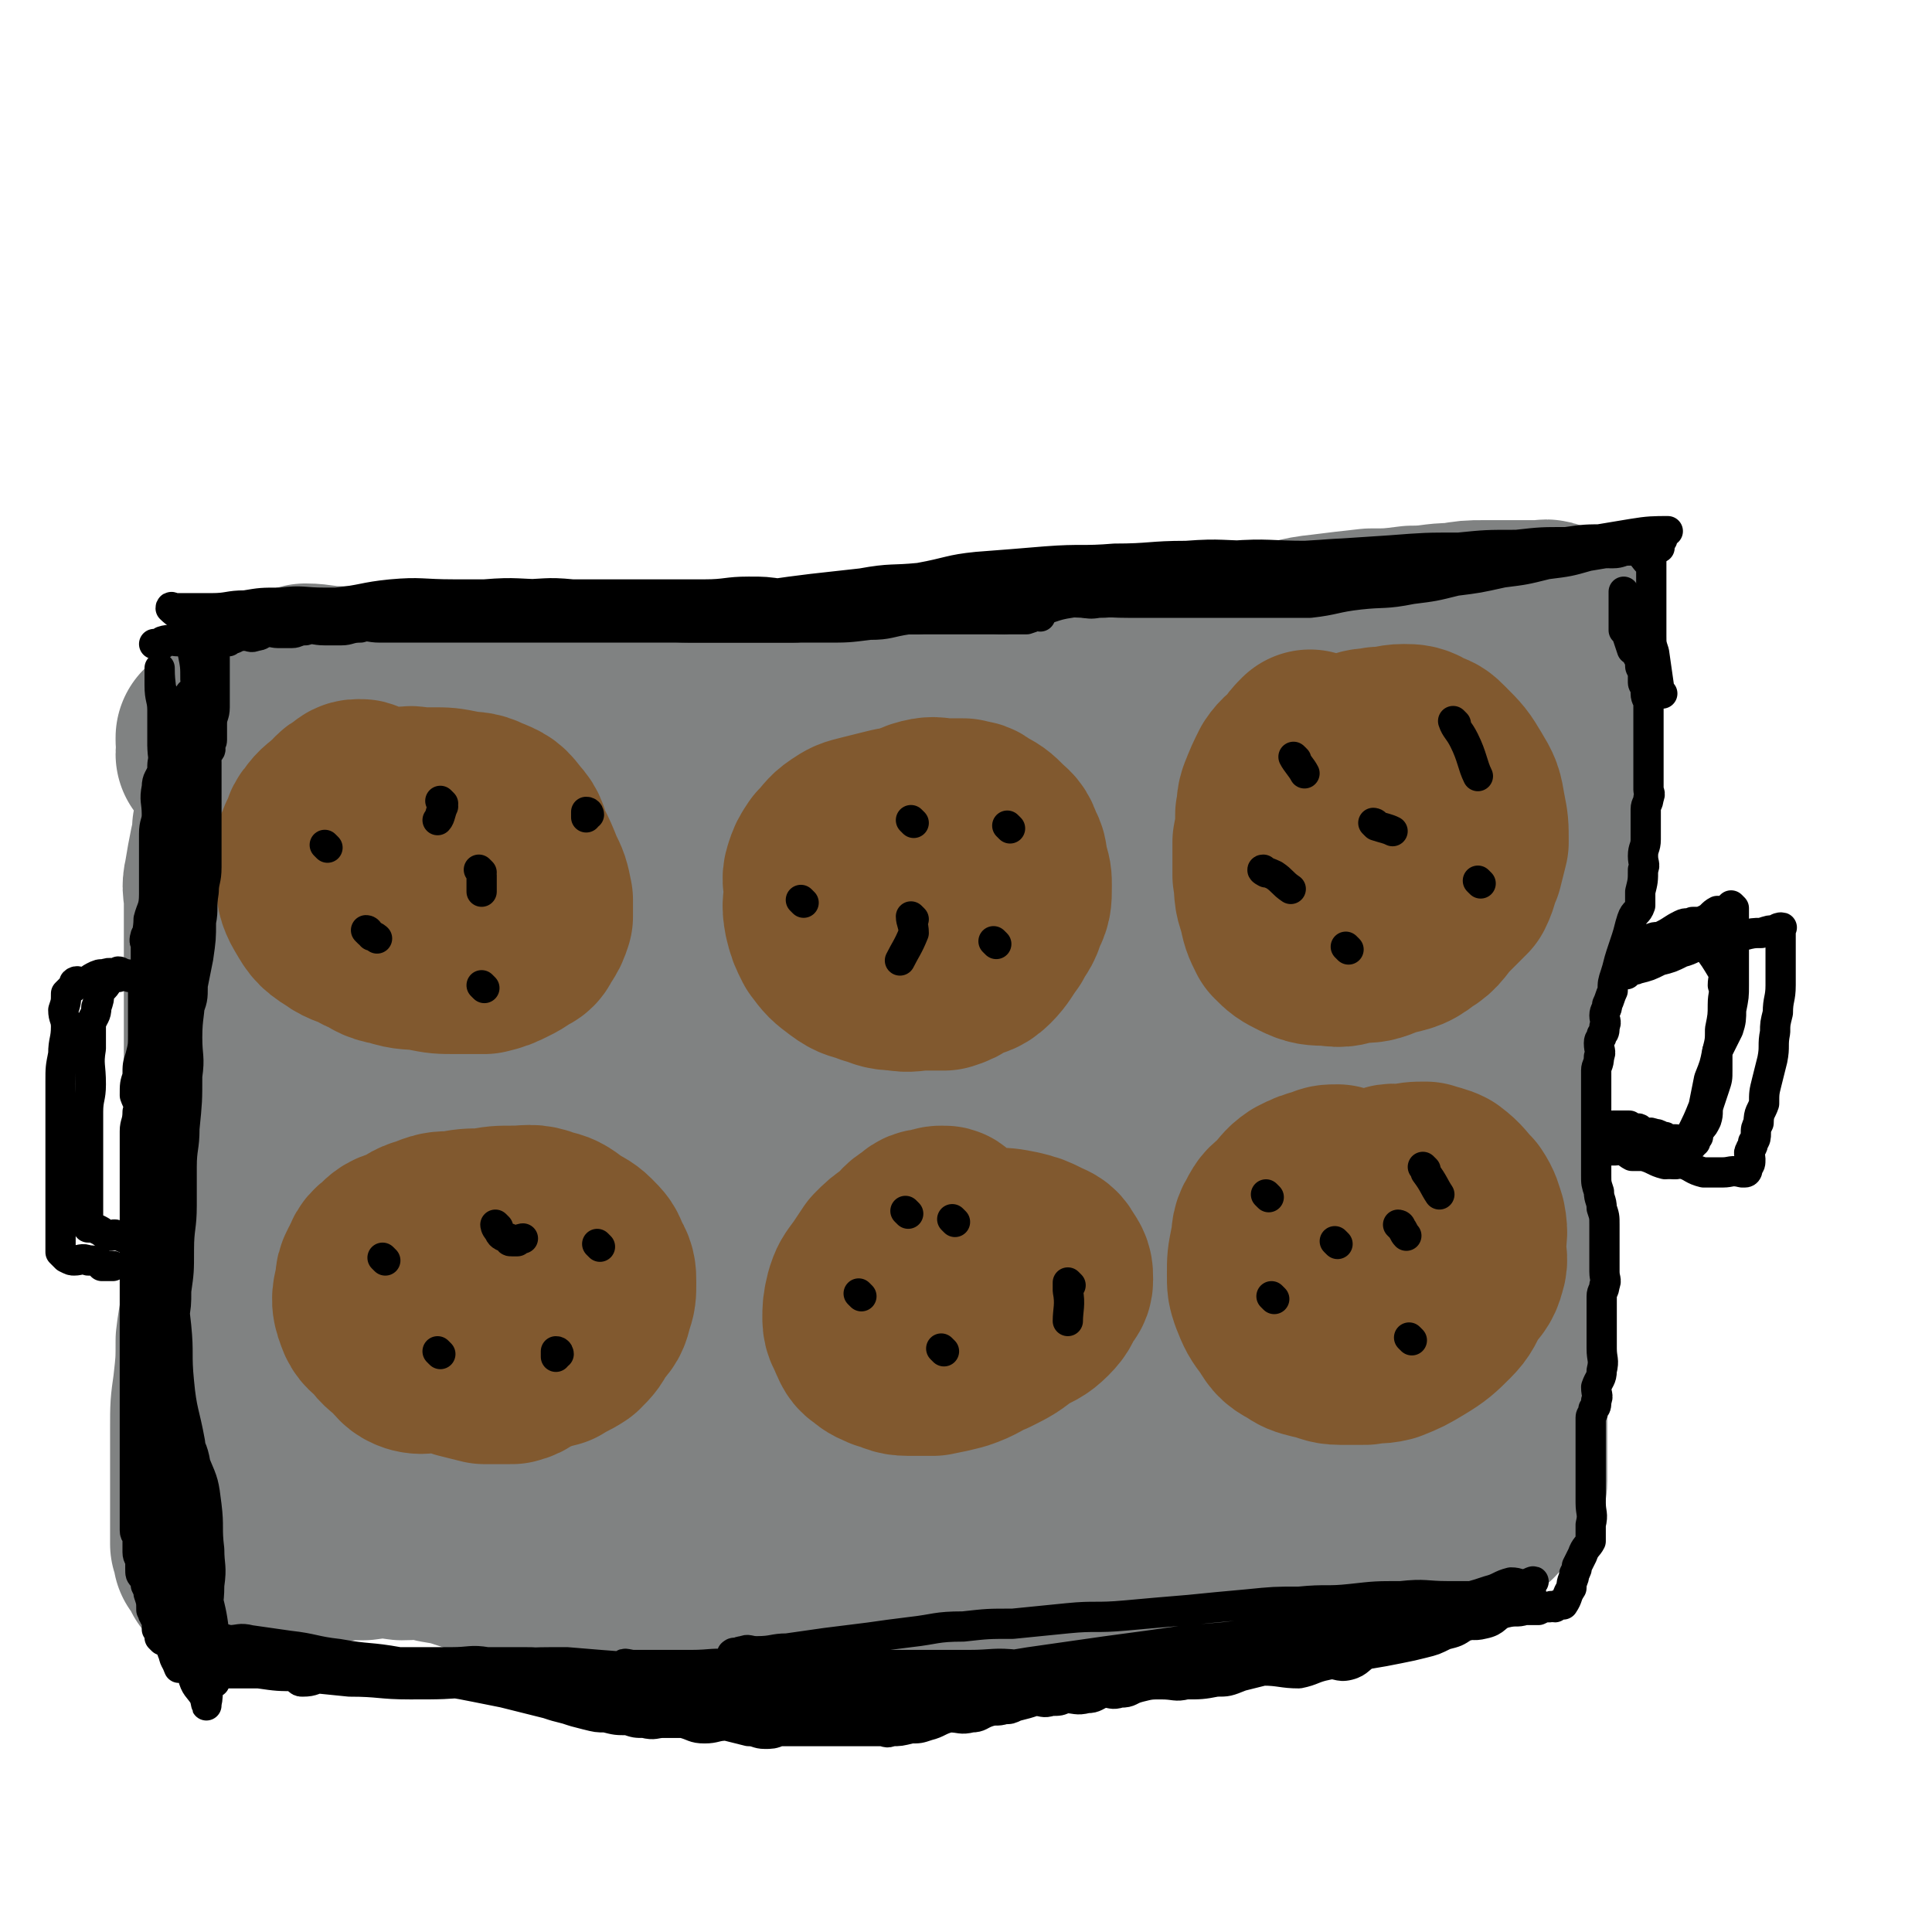 <svg viewBox='0 0 702 702' version='1.1' xmlns='http://www.w3.org/2000/svg' xmlns:xlink='http://www.w3.org/1999/xlink'><g fill='none' stroke='#808282' stroke-width='70' stroke-linecap='round' stroke-linejoin='round'><path d='M111,276c0,0 -1,-1 -1,-1 3,0 4,1 7,1 5,0 5,0 9,0 6,0 6,-1 12,0 7,0 7,1 14,2 9,1 9,1 18,1 9,0 9,0 19,0 12,-1 12,0 23,-1 11,-1 11,-1 22,-3 12,-2 12,-2 24,-4 12,-2 12,-2 24,-4 13,-2 13,-2 25,-4 13,-2 13,-2 25,-4 12,-2 12,-2 25,-4 11,-2 11,-2 23,-4 11,-2 11,-3 23,-5 10,-1 10,-1 20,-2 10,-1 10,-1 20,-2 8,-1 8,-1 15,-2 8,-1 8,-1 16,-2 7,0 8,1 15,1 5,0 5,-1 10,-1 5,-1 5,0 10,0 5,0 5,0 9,0 5,0 5,0 10,1 2,0 2,1 4,3 3,1 3,0 5,1 2,2 2,2 3,5 1,2 0,2 1,4 0,3 0,3 0,5 0,4 0,4 0,8 0,4 1,4 0,9 -1,6 -1,6 -2,13 -1,7 -1,7 -1,14 0,9 0,9 -1,18 0,9 -1,9 -1,18 0,11 0,11 0,21 0,12 0,12 0,24 0,11 0,11 0,23 0,11 1,11 1,22 1,11 1,11 2,22 0,12 0,12 0,24 1,11 1,11 2,21 0,11 -1,11 -1,22 0,7 0,7 0,14 0,5 0,5 0,9 0,3 0,3 0,5 0,2 1,3 0,4 0,1 -1,1 -2,1 -3,0 -4,0 -7,0 -6,-1 -6,0 -11,0 -5,0 -5,0 -10,0 -7,0 -7,0 -13,0 -8,0 -8,0 -15,0 -9,0 -9,0 -18,0 -9,0 -9,0 -19,0 -12,0 -12,0 -24,0 -12,0 -12,0 -24,0 -14,-1 -13,-2 -27,-2 -14,0 -14,0 -28,1 -13,0 -13,-1 -26,0 -13,0 -13,0 -26,1 -14,1 -14,1 -28,2 -10,1 -10,1 -21,2 -11,1 -11,0 -21,1 -10,1 -10,1 -20,2 -8,1 -8,0 -16,1 -7,1 -7,1 -13,2 -5,0 -5,1 -11,1 -3,0 -3,0 -6,0 -4,-1 -4,0 -8,0 -3,0 -3,0 -6,0 -2,-1 -2,0 -4,-1 -2,-2 -1,-2 -3,-4 -1,-2 -1,-2 -3,-3 -1,-2 -1,-3 -2,-5 -2,-3 -1,-3 -3,-7 -1,-6 -2,-5 -3,-11 -1,-6 -1,-7 -2,-13 -1,-8 -1,-8 -2,-15 -1,-8 -1,-8 -2,-16 -1,-10 -1,-10 -2,-19 0,-9 0,-9 0,-19 0,-10 0,-10 0,-21 0,-9 0,-9 0,-19 0,-12 -1,-12 0,-23 0,-12 0,-12 1,-23 1,-11 1,-12 3,-23 1,-10 1,-10 3,-19 2,-8 2,-8 4,-15 1,-5 1,-5 2,-9 1,-3 1,-3 1,-5 0,0 0,-1 0,-1 '/><path d='M131,316c0,0 -1,-1 -1,-1 5,0 7,1 13,1 6,0 6,1 12,0 10,-2 10,-3 20,-5 12,-3 12,-3 24,-6 14,-2 14,-2 28,-4 16,-3 16,-4 31,-6 17,-2 17,-1 34,-3 17,-1 17,-1 33,-3 19,-2 19,-2 38,-4 18,-2 18,-2 37,-5 16,-1 16,-1 33,-3 15,-2 15,-3 29,-4 13,-1 13,0 27,0 9,0 9,0 18,0 5,0 5,0 11,1 2,1 3,1 4,2 1,1 1,2 -1,3 -4,2 -5,2 -10,3 -9,2 -9,2 -18,4 -12,1 -12,1 -25,2 -16,1 -16,0 -33,1 -21,2 -21,2 -42,5 -23,2 -23,3 -47,6 -25,3 -25,2 -50,6 -23,4 -22,5 -45,9 -20,3 -20,4 -39,7 -18,2 -18,1 -36,4 -12,2 -12,3 -24,6 -7,2 -8,2 -15,3 -1,0 -3,-1 -2,-1 1,-1 2,0 5,0 9,0 9,0 18,0 11,0 11,0 22,0 14,0 14,0 27,0 19,0 19,-1 37,0 22,0 22,1 44,1 21,1 21,1 42,1 25,0 25,0 51,1 23,0 23,0 46,0 19,0 19,1 37,0 14,-1 14,-3 27,-4 5,-1 5,0 10,0 1,0 3,0 3,0 -1,0 -2,0 -5,0 -9,0 -9,1 -19,1 -15,0 -15,-1 -30,0 -18,1 -18,2 -36,3 -21,2 -21,2 -43,4 -25,1 -25,0 -50,2 -27,1 -27,3 -53,4 -26,2 -26,0 -51,1 -21,1 -21,1 -42,3 -15,1 -15,2 -30,3 -8,1 -11,0 -16,1 -1,0 2,0 4,0 5,-1 5,-1 11,-2 14,-1 14,-1 28,-2 15,-1 15,0 31,0 16,-1 16,-2 32,-2 20,-1 20,-1 39,-1 26,-1 26,-1 52,-1 28,-1 28,-1 56,-2 29,0 29,0 57,0 24,0 24,0 47,0 17,0 17,0 34,0 8,0 8,-1 16,0 3,0 6,1 5,1 -1,1 -4,1 -8,1 -16,2 -16,1 -32,2 -22,2 -22,2 -44,3 -28,2 -28,2 -57,5 -28,2 -28,3 -57,6 -29,4 -29,4 -58,8 -28,4 -28,3 -56,8 -23,4 -23,5 -45,9 -15,3 -16,3 -31,6 -9,3 -9,3 -19,6 -2,1 -4,2 -4,3 -1,0 1,0 3,0 10,0 10,0 21,0 15,-1 15,-1 31,-2 23,-1 23,-1 47,-3 28,-2 28,-4 56,-6 33,-2 33,0 65,-1 31,-1 31,-1 62,-2 26,-1 26,-1 51,-1 18,0 18,-1 35,1 8,0 9,0 16,3 2,1 3,2 2,3 -4,3 -6,5 -12,6 -18,3 -19,1 -37,2 -25,2 -25,2 -50,3 -31,2 -31,2 -62,3 -28,1 -28,0 -57,1 -29,1 -29,0 -57,2 -22,1 -22,1 -45,3 -15,1 -15,2 -31,3 -9,2 -9,1 -18,3 -3,1 -5,1 -6,2 -1,1 1,1 3,1 12,1 12,2 25,2 20,1 20,0 39,0 28,-1 28,0 55,0 28,0 28,0 57,0 32,-1 32,-2 65,-4 27,-1 27,-1 54,-2 20,-1 20,-2 41,-3 12,-1 12,0 24,-1 4,0 6,0 7,0 1,0 -1,0 -2,0 -12,1 -12,1 -24,2 -20,1 -20,0 -40,2 -22,2 -22,4 -45,7 -25,3 -25,3 -51,6 -25,4 -25,4 -50,8 -23,3 -23,3 -45,7 -21,3 -21,3 -41,7 -14,2 -14,2 -28,6 -7,2 -7,1 -13,4 -1,1 -2,3 -1,3 2,2 4,1 8,1 14,0 14,0 29,0 19,0 19,0 39,0 25,-2 25,-3 50,-4 27,-2 27,-1 53,-1 26,-1 26,0 52,0 23,0 23,0 46,0 19,0 19,-1 39,0 8,0 8,0 17,1 4,0 6,1 7,2 0,1 -2,2 -5,2 -13,2 -13,2 -26,3 -20,2 -20,1 -41,2 -29,1 -29,0 -58,2 -31,2 -31,2 -61,4 -30,3 -30,3 -59,6 -24,2 -24,2 -47,5 -19,2 -19,1 -39,5 -12,1 -11,3 -23,5 -4,0 -6,0 -7,0 -1,0 1,-1 3,-1 11,0 11,1 22,1 21,0 21,0 42,0 23,-1 23,-2 46,-3 27,-1 27,-1 54,-2 26,-1 26,0 51,0 26,-1 26,0 51,0 17,0 17,0 35,0 15,0 15,-1 29,0 7,0 7,0 13,1 0,0 1,1 0,1 -4,1 -5,1 -11,1 -12,1 -12,1 -25,1 -20,1 -20,1 -39,1 -19,1 -19,0 -37,1 -22,1 -22,1 -44,2 -20,2 -20,2 -41,4 -19,2 -19,3 -38,5 -12,1 -12,-1 -24,1 -6,1 -8,3 -11,4 -1,0 2,-1 4,-1 10,-1 10,0 20,0 17,0 17,0 35,0 22,-1 22,-1 45,-3 21,-1 21,-1 43,-3 24,-1 24,-2 48,-3 18,-1 18,-1 36,-1 15,-1 15,0 29,0 6,0 9,-1 11,0 1,0 -2,1 -3,2 '/><path d='M94,274c0,0 -1,-1 -1,-1 0,0 1,0 2,1 2,1 2,1 5,3 2,2 3,1 5,4 2,4 1,5 1,9 1,4 1,4 1,7 0,8 0,8 0,15 0,10 0,10 0,19 -1,9 -1,9 -2,17 0,9 0,9 1,19 0,10 0,10 0,20 0,6 0,6 0,13 0,6 1,9 1,13 '/><path d='M112,248c0,0 -1,-1 -1,-1 5,0 6,1 13,1 5,0 5,0 10,0 6,0 6,-1 12,0 9,0 9,0 17,1 9,1 9,2 18,3 10,0 10,0 20,0 10,1 10,1 20,1 10,1 10,1 20,1 9,1 9,1 18,1 11,0 11,0 22,0 9,0 9,0 19,0 10,0 10,0 21,0 10,0 10,0 20,0 11,-1 11,-1 22,-3 10,-1 10,-1 20,-3 11,-2 11,-2 21,-4 10,-2 10,-2 20,-4 11,-2 11,-3 22,-5 8,-2 8,-1 16,-3 10,-2 9,-3 19,-4 8,-1 8,-1 17,-2 7,0 7,0 15,-1 8,0 8,-1 15,-1 6,-1 6,-1 11,-1 6,0 6,0 11,0 5,0 5,0 9,0 3,0 3,-1 5,1 3,2 2,3 3,6 1,3 0,3 0,6 0,5 0,5 0,10 0,5 0,5 0,9 -1,6 -1,6 -1,11 -1,7 -1,7 -2,14 -2,8 -2,8 -4,15 -1,7 0,7 -1,14 -2,8 -2,8 -3,17 -2,8 -2,8 -3,17 -2,8 -2,8 -3,16 -1,9 -1,9 -2,18 -1,8 -1,8 -1,17 0,8 0,8 0,16 1,10 1,10 2,20 0,7 0,7 1,15 0,10 -1,10 -1,21 0,9 0,9 0,18 0,6 0,6 0,12 0,6 0,6 0,12 0,6 0,6 0,11 0,5 0,5 0,9 0,2 0,2 0,4 0,2 0,2 0,4 0,1 0,1 0,1 0,1 0,2 -1,2 -2,1 -3,0 -5,1 -3,0 -3,0 -7,1 -6,1 -6,2 -12,2 -7,1 -7,0 -14,1 -9,1 -9,0 -18,2 -11,1 -11,1 -22,3 -11,2 -11,2 -22,5 -12,2 -12,1 -24,4 -10,2 -10,2 -21,4 -14,4 -14,4 -28,7 -13,3 -13,2 -27,4 -11,3 -10,3 -21,5 -14,2 -14,2 -28,3 -11,2 -11,1 -23,2 -10,1 -10,1 -20,1 -10,0 -10,0 -19,0 -8,-1 -8,0 -16,-1 -9,-2 -10,-3 -19,-6 -7,-2 -7,-3 -14,-6 -9,-3 -8,-4 -17,-7 -6,-2 -6,-2 -12,-3 -7,-2 -7,-1 -13,-1 -7,-1 -7,-1 -14,0 -6,0 -6,0 -12,1 -5,1 -5,1 -10,3 -5,2 -5,2 -10,4 -4,1 -4,1 -7,2 -3,1 -3,1 -6,1 -2,0 -2,0 -4,0 -1,-1 -1,-1 -2,-1 -1,-1 -1,-1 -2,-1 -1,-3 -1,-3 -3,-5 0,-2 0,-2 -1,-4 0,-4 0,-4 0,-7 0,-4 0,-4 0,-8 0,-6 0,-6 0,-13 0,-7 0,-7 0,-14 0,-8 0,-8 1,-15 1,-9 1,-9 1,-17 1,-9 2,-9 2,-18 1,-9 1,-9 1,-18 0,-9 0,-9 0,-17 0,-10 0,-10 0,-19 0,-7 0,-7 0,-15 0,-8 0,-8 0,-16 0,-7 0,-7 0,-13 0,-6 0,-6 0,-12 0,-5 0,-5 0,-10 0,-6 0,-6 0,-11 0,-5 0,-5 0,-10 0,-5 -1,-5 0,-9 1,-6 1,-6 2,-11 1,-3 1,-4 1,-7 1,-3 1,-3 1,-7 0,-2 0,-2 0,-5 0,-3 0,-3 0,-5 0,-2 0,-2 0,-3 -1,-2 -1,-1 -3,-3 -1,-1 0,-1 -2,-3 0,-1 -1,0 -2,-1 0,-2 1,-2 1,-4 0,0 -1,0 -1,-1 0,0 0,-1 0,-1 0,0 0,1 0,1 '/></g>
<g fill='none' stroke='#81592F' stroke-width='70' stroke-linecap='round' stroke-linejoin='round'><path d='M132,290c0,0 0,-1 -1,-1 -2,0 -2,0 -4,2 -3,1 -2,2 -5,4 -2,2 -3,2 -5,5 -2,2 -1,3 -3,6 -1,3 -1,2 -2,5 0,4 0,4 1,8 1,4 0,4 2,8 3,5 3,6 8,9 4,3 5,2 10,5 5,2 4,3 10,4 6,2 6,1 12,2 5,1 5,1 11,1 5,0 5,0 10,0 4,-1 4,-1 8,-3 2,-1 2,-1 5,-3 2,-1 2,-1 3,-3 2,-3 2,-3 3,-6 0,-3 0,-3 0,-6 -1,-5 -1,-5 -3,-9 -2,-5 -2,-5 -4,-9 -2,-4 -1,-5 -4,-8 -3,-4 -3,-4 -8,-6 -4,-2 -4,-1 -9,-2 -5,-1 -5,-1 -10,-1 -2,0 -2,0 -4,0 -3,0 -3,-1 -6,0 -3,0 -3,1 -5,2 -2,1 -1,1 -3,2 -2,2 -3,2 -4,5 -1,2 -1,2 -1,5 0,2 0,2 0,4 0,1 -1,2 0,2 1,0 2,0 3,-1 3,0 4,1 6,-1 5,-4 6,-7 9,-10 '/><path d='M167,459c0,0 0,-1 -1,-1 -2,0 -2,0 -5,0 -2,-1 -1,-1 -3,-2 -3,0 -3,0 -5,0 -2,-1 -2,-1 -4,0 -2,0 -1,1 -3,2 -1,2 -2,1 -3,3 -1,3 0,3 0,6 0,5 -1,5 0,10 1,3 2,2 4,5 2,3 1,4 4,7 3,2 4,2 7,3 5,2 5,1 10,3 4,1 4,1 8,2 5,0 5,0 10,0 4,-1 3,-2 6,-3 5,-2 5,-2 9,-3 3,-2 4,-2 7,-4 3,-3 3,-3 5,-7 3,-3 3,-3 4,-7 1,-3 1,-3 1,-7 0,-3 0,-4 -2,-7 -1,-3 -1,-3 -4,-6 -2,-2 -3,-2 -6,-4 -4,-3 -4,-3 -8,-4 -5,-2 -6,-1 -11,-1 -6,0 -6,0 -11,1 -6,0 -6,0 -11,1 -5,0 -5,0 -10,2 -4,1 -4,2 -8,4 -4,1 -4,1 -7,4 -3,2 -2,3 -4,6 -1,2 -1,2 -1,4 -1,5 -2,6 0,11 1,3 2,3 5,6 2,3 3,3 6,6 2,2 2,3 5,4 4,1 4,-1 8,-1 5,-1 5,1 9,0 3,-1 3,-2 5,-4 3,-3 2,-3 5,-6 0,-1 1,-1 1,-2 0,-3 -1,-4 -1,-7 '/><path d='M347,299c0,0 0,-1 -1,-1 -1,0 -2,1 -3,1 -3,0 -3,0 -5,0 -4,0 -4,-1 -8,0 -4,0 -4,0 -8,1 -4,1 -4,1 -8,2 -4,1 -4,1 -7,3 -3,2 -3,3 -6,6 -2,3 -2,3 -3,6 -1,3 0,3 0,7 0,4 -1,4 0,9 1,4 1,4 3,8 3,4 3,4 7,7 4,3 4,2 9,4 4,1 4,2 9,2 5,1 5,0 10,0 3,0 4,0 7,0 3,-1 3,-1 6,-3 4,-2 5,-1 8,-4 3,-3 3,-4 6,-8 2,-4 3,-4 4,-8 2,-4 2,-4 2,-9 0,-3 0,-3 -1,-6 -1,-4 0,-4 -2,-7 -1,-4 -2,-4 -4,-6 -3,-3 -3,-3 -7,-5 -2,-2 -2,-1 -5,-2 -3,0 -3,0 -6,0 -4,0 -4,-1 -8,0 -4,1 -4,2 -7,4 -3,1 -3,1 -6,2 -2,3 -3,4 -4,6 '/><path d='M344,445c0,0 0,-1 -1,-1 -2,0 -2,0 -4,1 -3,0 -3,0 -5,2 -4,2 -3,3 -7,6 -3,2 -3,2 -6,5 -2,3 -2,3 -4,6 -3,4 -3,4 -4,7 -1,4 -1,5 -1,8 0,3 1,3 2,6 1,2 1,3 3,4 2,2 3,2 5,3 4,1 4,2 8,2 4,0 4,0 9,0 5,-1 5,-1 9,-2 6,-2 6,-3 11,-5 6,-3 6,-3 11,-7 4,-2 5,-2 8,-5 3,-3 2,-3 4,-6 1,-2 2,-2 2,-4 0,-3 0,-3 -2,-6 -1,-2 -2,-2 -4,-3 -4,-2 -4,-2 -8,-3 -5,-1 -5,-1 -10,-1 -5,-1 -5,-1 -10,0 -5,0 -5,0 -10,2 -5,2 -5,3 -9,5 -3,1 -5,0 -7,2 -1,2 0,3 0,5 -1,2 -1,2 0,3 6,4 9,4 14,6 '/><path d='M477,272c0,0 -1,-1 -1,-1 -2,2 -2,2 -4,5 -2,2 -3,2 -5,5 -2,4 -2,4 -4,9 -1,3 0,3 -1,6 0,5 0,5 -1,10 0,6 0,6 0,12 1,6 0,6 2,11 1,5 1,5 3,9 3,3 3,3 7,5 4,2 5,2 10,2 5,1 5,0 10,-1 5,0 5,0 10,-2 6,-2 7,-1 12,-5 5,-3 4,-4 9,-9 3,-3 3,-3 6,-6 2,-4 1,-4 3,-8 1,-4 1,-4 2,-8 0,-6 0,-6 -1,-11 -1,-6 -1,-6 -4,-11 -3,-5 -3,-5 -8,-10 -2,-2 -2,-2 -5,-3 -3,-2 -4,-2 -7,-2 -4,0 -4,1 -9,1 -3,1 -3,0 -6,1 -4,2 -5,2 -8,5 -4,4 -4,5 -7,10 -1,2 -2,2 -2,5 0,2 1,3 1,4 '/><path d='M490,432c0,0 -1,0 -1,-1 -2,-1 -2,-1 -3,-2 -3,0 -3,0 -5,1 -4,1 -4,1 -8,3 -3,2 -3,3 -6,6 -3,3 -3,2 -5,6 -2,3 -1,4 -2,8 -1,5 -1,5 -1,10 0,4 0,4 1,7 2,5 2,5 5,9 2,3 2,4 6,6 3,2 3,2 7,3 5,1 5,2 9,2 5,0 5,0 9,0 4,-1 4,0 8,-1 5,-2 5,-2 10,-5 5,-3 6,-4 10,-8 3,-3 3,-4 5,-8 3,-4 4,-4 5,-8 1,-3 0,-3 0,-7 0,-4 1,-4 0,-9 -1,-3 -1,-4 -3,-7 -3,-3 -3,-4 -7,-7 -2,-1 -3,-1 -6,-2 -4,0 -4,0 -8,1 -3,0 -4,-1 -7,1 -5,2 -5,3 -9,6 -2,2 -2,2 -4,4 -4,4 -5,6 -7,9 '/></g>
<g fill='none' stroke='#000000' stroke-width='11' stroke-linecap='round' stroke-linejoin='round'><path d='M140,458c0,0 -1,-1 -1,-1 '/><path d='M181,446c0,0 -1,-1 -1,-1 0,0 0,1 1,2 1,2 1,2 4,3 0,1 0,1 1,1 1,0 1,0 2,0 1,-1 2,-1 2,-1 0,0 0,0 0,0 '/><path d='M160,492c0,0 -1,-1 -1,-1 '/><path d='M203,492c0,0 0,-1 -1,-1 0,0 0,1 0,2 '/><path d='M218,453c0,0 -1,-1 -1,-1 '/><path d='M119,308c0,0 -1,-1 -1,-1 '/><path d='M161,292c0,0 -1,-1 -1,-1 0,0 1,1 1,2 -1,2 -1,4 -2,5 '/><path d='M214,296c0,0 0,-1 -1,-1 0,0 0,1 0,2 '/><path d='M134,339c0,0 -1,-1 -1,-1 1,0 1,1 2,2 1,0 2,1 2,1 '/><path d='M175,317c0,0 -1,-1 -1,-1 0,0 1,1 1,2 0,3 0,4 0,6 '/><path d='M176,359c0,0 -1,-1 -1,-1 '/><path d='M292,328c0,0 -1,-1 -1,-1 '/><path d='M332,299c0,0 -1,-1 -1,-1 '/><path d='M332,334c0,0 -1,-1 -1,-1 0,2 1,3 1,6 -2,5 -3,6 -5,10 '/><path d='M367,301c0,0 -1,-1 -1,-1 '/><path d='M362,343c0,0 -1,-1 -1,-1 '/><path d='M313,471c0,0 -1,-1 -1,-1 '/><path d='M330,441c0,0 -1,-1 -1,-1 '/><path d='M347,444c0,0 -1,-1 -1,-1 '/><path d='M343,491c0,0 -1,-1 -1,-1 '/><path d='M389,467c0,0 -1,-1 -1,-1 0,1 0,1 0,3 1,5 0,7 0,11 '/><path d='M461,435c0,0 -1,-1 -1,-1 '/><path d='M518,425c0,0 -1,-1 -1,-1 0,0 1,1 1,2 3,4 3,5 5,8 '/><path d='M463,472c0,0 -1,-1 -1,-1 '/><path d='M509,446c0,0 -1,-1 -1,-1 0,0 1,0 1,1 1,1 1,2 2,3 '/><path d='M513,487c0,0 -1,-1 -1,-1 '/><path d='M486,452c0,0 -1,-1 -1,-1 '/><path d='M460,317c0,0 -2,-1 -1,-1 1,1 2,1 4,2 3,2 3,3 6,5 '/><path d='M471,276c0,0 -1,-1 -1,-1 1,2 3,4 4,6 '/><path d='M529,263c0,0 -1,-1 -1,-1 1,3 2,3 4,7 3,6 3,9 5,13 '/><path d='M500,300c0,0 -1,-1 -1,-1 0,0 1,0 1,1 3,1 4,1 6,2 '/><path d='M538,321c0,0 -1,-1 -1,-1 '/><path d='M490,345c0,0 -1,-1 -1,-1 '/><path d='M594,346c-1,0 -2,0 -1,-1 2,-2 3,-3 7,-4 2,-1 2,0 4,-1 4,-2 3,-2 7,-4 2,-1 2,0 4,-1 3,0 3,0 5,-1 2,-1 2,-2 4,-3 1,0 2,0 3,0 1,-1 1,-1 2,-2 0,0 0,0 1,1 0,3 0,3 0,7 1,3 0,3 0,6 0,2 0,2 0,4 0,2 0,2 0,5 0,3 0,3 0,6 0,4 0,4 -1,9 0,3 0,4 -1,7 -2,4 -2,4 -4,8 0,3 0,3 0,7 0,3 0,3 -1,6 -1,3 -1,3 -2,6 -1,3 0,3 -1,6 -1,2 -1,2 -2,3 -1,2 -1,2 -1,3 -1,1 -1,1 -1,2 -1,0 -1,0 -1,1 -1,0 -1,-1 -1,-1 -3,0 -3,0 -5,-1 -1,0 -1,0 -3,0 -1,-1 -1,-1 -2,-1 -2,-1 -2,-1 -3,-1 -2,-1 -2,0 -3,0 -2,-1 -2,-2 -3,-2 -1,0 -1,1 -2,1 -1,-1 -1,-1 -1,-2 -1,0 -1,0 -2,0 -1,0 -1,0 -2,0 -1,0 -2,0 -2,0 '/><path d='M61,254c0,0 -1,-1 -1,-1 0,1 1,2 1,3 0,4 0,4 0,7 0,2 0,2 0,4 0,2 0,2 0,3 0,2 -1,2 -1,4 -1,3 -1,3 -1,6 -1,3 -2,3 -2,6 -1,5 0,5 0,10 0,3 -1,3 -1,7 0,5 0,5 0,11 0,5 0,5 0,11 0,5 -1,5 -2,9 0,4 -1,6 -1,8 -1,1 0,-3 0,-2 0,1 0,3 0,5 0,3 0,3 0,6 0,4 -1,4 -1,7 0,5 0,5 0,10 0,4 0,4 0,8 0,4 0,4 -1,8 -1,3 -1,3 -1,7 -1,3 -1,3 -1,7 1,3 2,3 1,6 0,4 -1,4 -1,7 0,4 0,4 0,7 0,3 0,3 0,5 0,5 0,5 0,9 0,3 0,3 0,7 0,4 0,4 0,8 0,3 0,3 0,7 0,4 0,4 0,7 0,3 0,3 0,6 0,3 0,3 0,6 0,2 0,2 0,4 0,3 0,3 0,6 0,3 0,3 0,5 0,2 0,2 0,4 0,2 0,2 0,4 0,2 0,2 0,5 0,2 0,2 0,4 0,2 0,2 0,3 0,3 0,3 0,6 0,2 0,2 0,4 0,4 0,4 0,7 0,1 0,1 0,3 0,1 0,1 0,2 0,2 0,2 0,4 0,1 0,1 0,3 0,2 0,2 0,4 0,2 0,2 0,4 0,3 0,3 0,6 0,1 0,1 0,3 0,1 0,1 0,2 0,2 1,1 1,3 0,1 0,1 0,2 0,2 0,2 0,3 0,2 1,2 1,3 0,2 0,2 0,3 0,2 0,2 1,3 1,2 1,2 1,3 1,2 1,2 1,3 1,3 1,3 1,6 1,1 0,1 1,2 0,1 1,1 1,2 0,0 0,0 0,1 0,0 0,0 0,1 0,0 0,0 0,1 '/><path d='M59,596c0,0 -1,-1 -1,-1 3,0 4,0 8,1 1,0 1,0 3,0 2,0 2,-1 4,0 2,0 2,1 4,3 2,2 2,2 5,3 3,2 3,2 6,3 3,1 4,0 8,1 4,0 4,0 8,1 3,0 3,-1 5,0 5,0 5,0 9,1 3,0 3,0 6,0 5,0 5,-1 10,0 4,0 3,1 7,2 4,0 4,-1 7,-1 3,1 3,2 6,2 4,0 4,-1 8,-1 4,1 4,1 8,2 3,1 3,1 6,1 3,0 3,-1 6,-1 3,1 3,1 6,2 2,1 2,1 5,2 2,0 2,-1 5,-1 4,1 4,1 8,2 3,1 2,1 5,2 3,1 3,0 7,0 2,1 2,1 5,2 2,0 2,0 5,0 2,1 2,2 5,2 2,1 2,1 5,1 4,1 4,0 8,0 3,0 3,0 6,0 4,0 4,0 9,0 2,0 2,0 5,0 2,0 2,0 4,0 3,0 3,0 5,0 4,0 4,0 7,0 3,0 3,1 7,0 3,0 3,0 6,-1 3,0 3,-1 6,-1 2,0 2,0 5,0 2,1 2,1 5,0 2,0 2,0 4,-1 4,0 4,1 7,0 3,0 3,-1 5,-2 2,0 2,-1 4,-1 2,0 4,1 3,0 -4,0 -6,-1 -12,-2 -5,-1 -5,-1 -10,-2 -6,-1 -6,-2 -12,-2 -8,0 -8,0 -15,0 -7,1 -7,1 -15,0 -8,0 -8,1 -16,0 -7,-1 -7,-1 -14,-2 -6,-1 -6,0 -12,-1 -7,-1 -7,-1 -13,-2 -7,-1 -7,-1 -14,-2 -6,-1 -6,-1 -11,-1 -7,0 -7,0 -13,0 -6,-1 -6,0 -13,0 -6,0 -6,0 -12,0 -7,0 -7,0 -13,0 -6,0 -6,0 -13,0 -5,0 -5,0 -9,0 -5,-1 -5,-1 -9,-1 -4,0 -4,0 -9,-1 -4,0 -4,0 -8,0 -3,-1 -3,0 -7,0 -2,0 -2,0 -4,0 -2,-1 -2,-1 -4,-1 -1,-1 -1,-1 -1,-1 -1,-1 0,0 0,0 5,0 5,0 9,0 4,0 4,-1 8,0 5,0 5,0 9,1 4,0 5,0 9,1 5,0 5,1 11,2 5,1 5,0 11,1 5,0 5,1 10,2 5,2 5,1 10,2 5,1 5,1 10,2 6,1 6,1 11,2 5,1 5,1 10,2 4,1 4,1 8,2 4,1 4,1 8,2 3,1 3,1 7,2 3,1 3,1 7,2 4,1 4,1 7,1 4,1 4,1 8,1 3,1 3,1 6,1 4,1 4,0 7,0 4,0 4,0 7,0 4,1 4,2 8,2 4,0 4,-1 8,-1 4,1 4,1 8,2 3,0 3,1 6,1 2,0 3,0 5,-1 3,0 3,0 6,0 3,0 3,0 6,0 4,0 4,0 7,0 3,0 3,0 7,0 3,0 3,0 6,0 2,0 2,0 5,0 2,0 2,1 4,0 3,0 3,0 7,-1 3,0 3,0 6,-1 4,-1 4,-2 8,-3 4,0 4,1 8,0 3,0 3,-1 6,-2 3,-1 3,0 6,-1 2,0 2,0 4,-1 4,-1 4,-1 7,-2 3,0 3,1 6,0 3,0 3,0 5,-1 4,0 4,1 8,0 3,0 3,-1 6,-2 3,0 3,1 6,0 4,0 3,-1 7,-2 4,-1 4,-1 8,-1 5,0 5,1 9,0 5,0 6,0 11,-1 4,0 4,0 9,-2 4,-1 4,-1 8,-2 6,0 7,1 13,1 5,-1 5,-2 10,-3 4,-1 4,1 8,0 4,-1 4,-3 7,-4 6,-1 6,-1 11,-2 5,-1 5,-1 9,-2 4,-1 4,-1 8,-3 4,-1 4,-1 7,-3 3,-1 3,0 6,-2 2,-1 2,-2 4,-3 2,-1 2,0 5,-1 2,-1 2,-1 4,-2 1,-1 1,-1 2,-2 1,0 2,0 3,-1 0,0 1,-1 0,-1 -7,0 -8,0 -17,1 -6,0 -6,0 -13,0 -8,0 -8,-1 -17,0 -9,0 -9,0 -18,1 -9,1 -9,0 -19,1 -9,0 -9,0 -19,1 -11,1 -11,1 -21,2 -12,1 -12,1 -23,2 -11,1 -11,0 -21,1 -10,1 -10,1 -20,2 -9,0 -9,0 -18,1 -10,0 -10,1 -19,2 -8,1 -8,1 -15,2 -8,1 -8,1 -16,2 -7,1 -7,1 -14,2 -5,0 -5,1 -11,1 -3,0 -3,-1 -5,0 -1,0 -1,0 -3,1 0,0 -1,0 -1,0 0,0 1,-1 1,0 5,1 5,1 10,2 6,0 6,-1 12,0 7,0 7,0 13,1 7,0 7,0 14,1 9,0 9,0 17,0 10,0 10,0 19,0 9,0 9,-1 18,0 9,0 9,0 17,1 9,0 10,0 19,0 10,-1 10,0 21,0 10,-1 10,-1 20,-3 9,-1 9,-1 18,-3 10,-2 9,-3 18,-6 9,-2 9,-2 18,-4 7,-3 7,-3 14,-5 7,-2 7,-2 14,-4 6,-1 6,-1 12,-3 4,-1 4,-2 8,-3 3,0 3,1 5,1 2,-1 4,-2 3,-1 -6,1 -8,3 -16,5 -8,1 -8,1 -16,2 -9,2 -9,1 -19,3 -11,2 -11,2 -22,4 -12,2 -12,3 -24,4 -15,2 -15,2 -29,3 -14,2 -14,2 -29,4 -14,2 -14,2 -28,4 -13,2 -13,3 -26,4 -12,0 -12,0 -24,0 -10,0 -10,0 -20,0 -10,-1 -10,0 -20,-1 -9,-1 -9,-2 -18,-2 -7,-1 -7,0 -15,0 -7,0 -7,0 -15,0 -3,0 -3,0 -6,0 -1,0 -4,-1 -3,0 6,1 8,2 16,2 7,1 7,0 14,0 10,-1 10,-1 19,0 11,0 11,0 22,1 13,0 13,0 26,0 11,0 11,0 23,0 15,-1 15,-1 30,-1 14,-1 14,-1 27,-3 15,-1 15,-2 29,-3 13,-1 13,0 25,-1 12,-1 12,-1 24,-2 7,-1 7,-1 15,-2 7,0 7,1 14,0 6,-1 6,-2 11,-4 3,-1 2,-2 5,-3 1,-1 1,-1 3,-1 0,0 1,0 1,1 -4,0 -5,-1 -10,0 -6,0 -6,0 -11,1 -10,1 -10,1 -20,3 -12,1 -12,1 -23,3 -12,2 -12,1 -23,3 -13,1 -13,1 -25,3 -13,2 -13,2 -26,3 -12,1 -12,2 -25,2 -11,1 -12,0 -23,1 -12,0 -12,0 -24,1 -10,1 -10,1 -20,1 -10,0 -10,-1 -20,-1 -10,1 -10,2 -21,2 -9,0 -9,0 -18,-1 -9,0 -9,0 -17,0 -9,0 -9,1 -19,0 -8,0 -8,0 -15,-1 -9,0 -9,0 -17,0 -8,0 -8,0 -16,0 -8,0 -8,0 -15,0 -7,0 -7,0 -14,0 -6,0 -6,0 -11,0 -4,1 -4,2 -8,2 -1,0 -1,0 -2,-1 0,0 1,1 1,0 7,0 7,0 15,-1 7,0 7,1 14,0 11,0 10,0 21,-1 11,0 11,1 21,0 12,0 12,0 24,0 11,-1 11,0 23,0 12,0 12,0 24,0 12,0 12,0 25,0 10,0 10,0 21,0 11,0 11,0 21,0 10,0 10,0 20,0 10,0 10,0 20,0 6,0 6,-1 13,0 5,0 5,0 10,0 4,1 4,2 7,2 2,0 2,0 3,-1 1,0 1,0 1,0 -4,0 -4,0 -8,0 -7,1 -7,1 -13,2 -9,1 -9,1 -17,2 -11,1 -11,1 -23,2 -11,1 -11,1 -23,2 -13,0 -13,1 -26,0 -13,0 -13,0 -26,0 -13,-1 -13,0 -27,-2 -12,-1 -12,-1 -24,-3 -11,-1 -11,-2 -22,-3 -11,-1 -11,-1 -21,-1 -12,0 -12,0 -23,0 -10,1 -10,0 -21,0 -7,0 -7,0 -13,0 -6,0 -6,0 -12,0 -3,0 -3,0 -6,0 -2,0 -4,0 -4,0 3,0 6,0 11,0 7,1 7,1 14,1 9,1 9,1 19,2 11,0 11,1 22,1 12,0 12,0 25,-1 13,0 13,0 26,0 14,1 14,1 29,1 12,1 12,1 24,2 12,0 12,0 24,1 13,0 13,0 27,0 9,1 9,0 19,0 9,0 9,0 19,0 7,0 7,0 15,0 4,0 4,0 7,0 2,0 3,1 4,0 1,0 1,0 1,-1 0,0 0,0 -1,-1 -8,-1 -8,-1 -17,-2 -10,-1 -10,0 -21,-1 -10,0 -10,0 -21,-1 -13,0 -13,0 -27,0 -14,0 -14,0 -27,0 -14,0 -14,0 -27,0 -15,0 -15,1 -29,0 -15,0 -15,0 -29,-2 -12,-1 -12,-1 -25,-3 -11,-2 -11,-1 -22,-3 -9,-1 -9,-2 -18,-3 -7,-1 -7,-1 -14,-2 -4,-1 -4,0 -8,0 -2,-1 -2,0 -4,0 0,0 -1,0 -1,0 0,0 1,-1 1,0 3,0 3,0 6,1 5,1 5,1 11,2 7,1 7,1 14,2 9,1 9,0 18,1 10,1 10,2 20,3 10,1 10,0 20,1 12,1 12,1 24,2 12,0 12,-1 23,0 10,0 10,0 19,0 8,1 8,1 15,1 5,1 5,0 10,0 2,0 2,0 5,0 0,0 0,0 0,0 -1,0 -1,1 -3,0 -6,0 -6,0 -12,-1 -9,0 -9,-1 -18,-2 -13,-1 -13,-1 -25,-2 -12,0 -12,0 -24,1 -12,0 -12,-1 -24,0 -11,0 -11,1 -22,2 -8,1 -8,1 -16,1 -7,0 -7,0 -14,0 -1,-1 -1,0 -3,0 0,0 -1,0 -1,0 7,0 7,0 14,0 8,0 8,0 15,0 10,0 10,0 19,0 10,0 10,0 20,0 10,0 10,-1 20,0 10,0 10,0 19,1 10,0 10,-1 20,0 9,1 9,2 18,4 9,1 9,2 18,3 8,1 8,1 17,2 9,1 9,1 17,2 8,0 8,1 15,1 7,0 7,0 15,-1 8,0 8,1 16,0 7,0 7,0 15,-2 7,-1 6,-1 14,-2 6,-1 6,0 13,-1 6,0 6,0 12,-1 6,-1 6,-1 11,-2 6,-1 6,-1 12,-2 6,0 6,0 12,-1 5,0 5,-1 11,-2 5,-1 5,-1 9,-2 5,0 5,0 9,0 6,-1 6,-2 11,-3 7,-1 7,-1 14,-2 5,0 5,0 9,-1 6,-2 6,-2 11,-4 6,-1 6,-1 13,-3 4,-1 4,-1 9,-2 5,0 5,1 9,0 5,-1 4,-3 8,-4 4,-1 4,0 7,-1 2,0 2,0 5,0 2,-1 2,-1 4,-1 1,-1 1,0 2,0 1,-1 1,-1 2,-1 1,-1 1,0 1,0 2,-3 1,-3 3,-6 0,-3 1,-3 1,-5 1,-2 1,-2 1,-3 1,-2 1,-2 2,-4 1,-3 2,-3 3,-5 0,-3 0,-3 0,-6 1,-4 0,-4 0,-8 0,-4 0,-4 0,-7 0,-4 0,-4 0,-7 0,-2 0,-2 0,-5 0,-2 0,-2 0,-4 0,-1 0,-1 0,-3 0,-1 0,-1 0,-2 0,-1 0,-1 0,-3 0,-1 1,-1 1,-3 1,-1 1,-1 1,-3 1,-2 0,-2 0,-5 1,-3 2,-3 2,-6 1,-4 0,-4 0,-8 0,-4 0,-4 0,-8 0,-3 0,-3 0,-5 0,-3 0,-3 0,-6 0,-2 1,-2 1,-4 1,-2 0,-2 0,-5 0,-2 0,-2 0,-5 0,-3 0,-3 0,-6 0,-3 0,-3 0,-6 0,-3 0,-3 -1,-6 0,-3 -1,-3 -1,-6 -1,-3 -1,-3 -1,-6 0,-2 0,-2 0,-4 0,-2 0,-2 0,-4 0,-2 0,-2 0,-5 0,-2 0,-2 0,-4 0,-2 0,-2 0,-5 0,-3 0,-3 0,-6 0,-3 0,-3 0,-5 0,-3 0,-3 0,-5 0,-2 1,-2 1,-5 1,-2 0,-2 0,-5 0,-2 1,-1 1,-3 1,-1 1,-1 1,-3 1,-2 0,-2 0,-4 0,-2 1,-2 1,-4 1,-2 1,-3 2,-5 0,-3 0,-3 1,-6 1,-3 1,-4 2,-7 1,-3 1,-3 2,-6 1,-3 1,-4 2,-7 1,-3 2,-2 3,-5 0,-2 0,-2 0,-5 1,-4 1,-4 1,-8 1,-2 0,-2 0,-5 0,-3 1,-3 1,-6 0,-3 0,-3 0,-6 0,-2 0,-2 0,-5 0,-2 1,-2 1,-4 1,-2 0,-2 0,-3 0,-2 0,-2 0,-4 0,-1 0,-1 0,-2 0,-2 0,-2 0,-4 0,-1 0,-1 0,-3 0,-2 0,-2 0,-4 0,-1 0,-1 0,-3 0,-1 0,-1 0,-2 0,-2 0,-2 0,-4 0,-3 0,-3 0,-5 0,-2 -1,-2 -1,-4 0,-1 0,-1 0,-2 0,-1 -1,-1 -1,-2 0,-2 0,-2 0,-3 0,-2 -1,-2 -1,-3 0,-1 0,-2 0,-2 0,-1 -1,-1 -1,-2 -1,-1 -1,-1 -1,-2 0,0 -1,0 -1,0 -1,-3 -1,-3 -2,-6 0,-1 -1,-1 -1,-1 0,-1 0,-2 0,-2 0,0 0,1 0,1 0,-3 0,-4 0,-7 0,-1 0,-1 0,-3 0,-1 0,-1 0,-2 0,0 0,0 0,-1 '/><path d='M604,252c-1,0 -1,0 -1,-1 0,0 0,0 0,0 -1,-7 -1,-7 -2,-14 -1,-3 -1,-3 -1,-6 0,-1 0,-1 0,-2 0,-2 0,-2 0,-5 0,-1 0,-1 0,-3 0,-2 0,-2 0,-4 0,-1 0,-1 0,-3 0,-1 0,-1 0,-3 0,-1 0,-1 0,-2 0,-1 0,-1 0,-3 0,0 0,0 0,0 0,-1 0,-2 0,-2 0,0 0,1 0,1 -2,-1 -2,-2 -4,-4 -2,-1 -2,-1 -4,-1 -3,0 -3,1 -6,1 -2,0 -2,-1 -5,-1 -3,-1 -3,0 -7,0 -4,0 -4,0 -9,0 -3,0 -3,-1 -6,0 -4,0 -4,1 -8,1 -5,1 -5,1 -9,1 -5,0 -5,0 -10,0 -4,0 -4,1 -8,1 -5,0 -5,0 -10,0 -5,0 -5,0 -10,1 -5,0 -5,0 -10,1 -5,1 -5,1 -9,2 -6,1 -6,2 -11,3 -6,1 -6,1 -11,2 -7,1 -7,1 -13,2 -7,1 -7,2 -14,2 -5,0 -5,0 -11,0 -6,0 -6,0 -12,1 -7,1 -7,2 -14,2 -5,1 -5,-1 -10,0 -7,1 -6,2 -13,3 -5,2 -5,2 -11,3 -5,0 -5,-1 -11,-1 -5,0 -5,-1 -10,0 -5,0 -5,0 -10,1 -4,0 -4,0 -9,0 -5,0 -5,0 -11,0 -4,0 -4,-1 -7,0 -5,0 -5,0 -10,1 -4,1 -4,2 -9,2 -4,0 -4,0 -9,0 -5,0 -5,0 -10,0 -4,0 -4,0 -8,0 -5,0 -5,0 -9,0 -5,0 -5,0 -10,0 -4,0 -4,0 -8,0 -4,0 -4,0 -9,0 -4,0 -4,0 -9,0 -4,0 -4,0 -8,0 -5,0 -5,0 -10,0 -4,0 -4,0 -8,0 -3,0 -3,0 -7,0 -4,0 -4,0 -8,0 -3,0 -3,0 -6,0 -4,0 -4,0 -8,0 -4,0 -4,0 -8,0 -4,0 -4,0 -8,0 -3,0 -3,0 -7,0 -4,0 -4,-1 -7,0 -4,0 -4,1 -7,1 -3,0 -3,0 -6,0 -4,0 -4,-1 -7,0 -3,0 -3,1 -5,1 -2,0 -2,0 -5,0 -2,0 -3,-1 -5,0 -1,0 -1,1 -3,1 -2,1 -2,0 -4,0 -2,0 -2,0 -4,1 -1,0 -1,0 -2,1 -1,0 -2,0 -3,0 -1,0 -1,0 -2,0 -1,0 -1,0 -1,0 -1,0 -1,0 -2,0 -2,0 -2,0 -5,0 -1,0 -1,0 -3,0 0,0 0,0 -1,0 0,0 0,0 -1,0 -3,0 -3,-1 -6,0 0,0 0,1 0,1 -1,0 -1,0 -3,0 0,0 0,0 0,0 '/><path d='M78,236c0,0 -1,-1 -1,-1 0,0 1,1 1,2 0,7 0,7 0,15 0,3 0,3 0,5 0,3 -1,3 -1,6 0,3 0,3 0,6 0,1 -1,1 -1,3 0,0 0,0 0,0 0,0 0,1 0,1 0,0 1,-1 0,-1 -2,-3 -3,-3 -5,-6 -1,-3 1,-4 1,-7 0,-4 0,-4 0,-7 0,-4 0,-4 1,-8 0,-3 1,-3 1,-6 1,-1 0,-1 1,-3 0,-2 1,-2 1,-4 0,-1 0,-1 0,-2 0,-1 0,-2 0,-2 0,0 0,0 1,1 0,0 0,0 0,0 2,0 3,-1 5,-1 3,-1 3,-1 5,-1 3,-1 3,-1 6,-1 3,0 3,0 6,0 3,-1 3,-1 7,-1 4,-1 4,-1 7,-2 6,0 6,0 11,1 4,0 4,0 8,0 4,0 4,0 8,0 5,0 5,0 9,0 5,0 5,0 10,0 5,0 5,0 9,0 5,0 5,-1 9,-1 4,0 4,0 8,0 5,0 5,0 9,0 5,0 5,0 11,0 5,0 5,0 10,0 4,0 4,0 9,0 6,0 6,0 11,0 6,0 6,0 12,0 5,0 5,0 10,0 6,0 6,0 11,0 6,0 6,-1 12,0 5,0 5,0 11,1 5,1 5,1 11,2 6,0 6,0 12,0 5,0 5,0 11,0 4,0 4,0 8,0 5,0 5,0 9,0 5,0 5,0 11,0 4,0 4,0 9,0 3,0 3,0 7,0 2,0 2,0 4,0 3,-1 3,-1 4,-2 1,0 1,1 1,1 -5,-1 -6,-1 -11,-2 -6,0 -6,0 -12,0 -6,0 -6,-1 -12,-1 -8,0 -7,1 -15,1 -10,0 -10,0 -20,0 -11,0 -11,0 -23,0 -13,0 -13,0 -26,0 -13,0 -13,0 -26,0 -13,0 -13,0 -27,0 -12,0 -12,0 -24,0 -9,0 -9,0 -19,0 -9,0 -9,0 -17,0 -8,0 -8,0 -16,0 -8,0 -8,0 -15,0 -8,0 -8,-1 -15,0 -6,0 -6,1 -12,2 -4,1 -4,0 -8,1 -2,0 -2,1 -4,1 -1,0 -3,0 -2,0 5,0 7,0 14,0 5,0 5,0 10,0 8,0 8,0 16,0 10,0 10,0 20,0 8,0 8,0 17,0 10,0 10,0 19,0 12,0 12,0 23,0 10,0 10,-1 21,0 10,0 10,0 19,1 9,0 9,1 18,1 9,0 9,0 18,0 8,0 8,0 17,0 7,0 7,0 14,0 8,0 8,0 16,-1 7,0 7,-1 14,-2 8,-1 8,-1 17,-2 8,-1 8,-1 16,-2 8,-1 8,-2 15,-2 9,-1 9,0 18,0 7,-1 7,-1 14,-2 7,0 7,0 14,0 7,-1 7,-1 14,-1 6,0 6,0 12,0 6,0 6,0 13,-1 6,-1 6,-2 13,-3 7,0 7,0 13,-1 7,0 7,0 14,-1 7,-1 7,-1 15,-2 7,-1 7,-1 14,-2 6,-1 6,0 13,-1 6,-1 6,0 12,-1 6,-1 6,-2 12,-4 6,-1 6,-1 13,-2 5,-1 5,-1 10,-2 3,-1 3,-1 7,-2 2,0 2,0 5,0 0,0 0,-1 0,-1 1,0 2,0 2,0 -5,0 -7,0 -13,1 -6,1 -6,1 -12,2 -7,2 -7,3 -14,4 -10,1 -10,0 -19,0 -9,1 -9,2 -17,2 -12,0 -12,0 -24,0 -12,0 -12,0 -25,0 -12,0 -12,0 -24,0 -14,0 -14,-1 -27,0 -13,0 -13,1 -26,1 -12,1 -12,0 -25,1 -12,1 -12,1 -25,2 -10,1 -10,2 -21,4 -10,1 -10,0 -21,2 -9,1 -9,1 -18,2 -8,1 -8,1 -15,2 -5,1 -5,0 -11,1 -2,0 -1,0 -3,1 -1,0 -2,0 -2,0 3,0 4,1 8,1 5,0 5,0 11,0 6,0 6,0 12,0 7,0 7,0 15,0 9,-1 9,-1 18,-1 10,-1 10,0 20,0 9,0 9,0 19,0 11,0 11,0 22,0 11,0 11,1 21,1 11,0 11,0 22,0 11,0 11,0 21,0 12,0 12,0 23,0 9,-1 9,-2 18,-3 9,-1 9,0 19,-2 8,-1 8,-1 16,-3 8,-1 8,-1 17,-3 8,-1 8,-1 16,-3 8,-1 8,-1 15,-3 6,-1 6,-1 12,-2 3,0 4,0 7,-1 2,-1 2,-2 4,-3 1,0 1,0 3,0 0,0 1,0 1,0 -4,0 -4,0 -9,0 -5,0 -5,0 -11,0 -8,0 -8,0 -15,1 -9,0 -9,0 -18,1 -11,0 -11,0 -21,1 -12,0 -12,0 -25,1 -15,1 -15,1 -31,2 -17,1 -17,1 -33,3 -18,1 -18,1 -35,3 -17,1 -17,1 -34,4 -14,2 -14,3 -28,5 -11,1 -11,0 -23,2 -9,2 -8,2 -17,4 -5,1 -5,1 -10,2 -1,0 -4,0 -3,0 5,0 8,1 15,0 8,-1 8,-2 17,-4 8,-2 8,-3 17,-5 11,-3 11,-2 23,-4 13,-2 13,-3 26,-4 13,-2 14,-1 28,-3 15,-1 15,-2 30,-3 14,-1 14,0 28,0 13,-1 13,-1 26,-1 12,0 12,0 23,0 11,0 11,0 22,0 10,0 10,0 20,0 9,0 9,0 17,0 6,0 6,-1 11,-2 3,0 3,0 7,-1 1,0 2,1 2,1 -3,0 -4,0 -8,0 -6,0 -6,-1 -11,0 -8,0 -8,2 -15,2 -10,1 -10,0 -20,1 -11,1 -11,2 -23,3 -12,2 -12,1 -25,2 -14,2 -14,3 -28,4 -14,1 -14,0 -28,0 -14,1 -14,1 -28,2 -13,0 -13,0 -26,1 -14,1 -14,2 -27,2 -9,1 -9,0 -18,0 -11,0 -11,-1 -21,0 -10,0 -10,1 -19,2 -8,1 -8,1 -17,1 -9,0 -9,0 -17,0 -7,0 -7,0 -14,0 -7,0 -7,0 -15,0 -7,0 -7,0 -13,0 -8,0 -8,0 -15,0 -9,0 -9,0 -17,0 -9,0 -9,-1 -18,-1 -8,0 -8,1 -17,1 -9,0 -9,0 -17,0 -8,0 -8,0 -17,0 -7,0 -7,0 -14,0 -6,1 -6,2 -12,2 -5,1 -5,0 -10,1 -3,0 -3,1 -5,1 -2,1 -2,1 -3,1 -1,0 -2,0 -2,0 4,0 5,0 9,0 6,-1 6,0 12,-1 9,-2 9,-2 18,-4 10,-1 10,-2 20,-3 11,-1 11,0 23,0 11,0 11,0 23,0 10,0 10,-1 20,0 10,1 10,1 20,3 9,1 9,2 18,3 7,1 8,1 15,1 7,1 7,1 13,1 6,0 6,0 11,0 3,-1 3,-1 6,-2 2,0 3,0 4,-1 1,0 1,-1 2,-2 0,0 1,-1 1,-1 -6,-1 -7,-1 -13,-2 -7,-1 -7,-1 -13,-1 -8,0 -8,1 -16,1 -9,0 -9,0 -18,0 -9,0 -9,0 -18,0 -10,0 -10,0 -20,0 -12,0 -12,-1 -24,0 -10,0 -10,1 -20,1 -10,1 -10,1 -20,1 -9,1 -9,1 -18,1 -8,0 -8,-1 -16,0 -7,0 -7,0 -13,1 -6,0 -6,1 -12,1 -3,0 -3,0 -6,0 -3,0 -3,0 -5,0 -1,0 -1,0 -2,0 0,0 0,0 -1,0 0,0 -1,-1 -1,0 2,2 3,2 5,5 2,2 2,2 3,5 1,3 0,3 0,6 1,5 1,5 1,10 1,6 1,6 1,11 1,5 1,5 1,10 1,4 2,4 2,9 0,6 0,6 0,11 0,7 0,7 0,13 0,7 0,7 0,14 0,5 -1,5 -1,9 -1,6 0,6 -1,11 0,6 0,6 -1,13 -1,5 -1,5 -2,10 0,5 0,5 -2,10 -1,5 -1,5 -3,10 -1,7 -1,7 -2,14 0,6 0,6 -1,12 0,5 0,5 -1,10 0,5 -1,5 -1,9 -1,7 0,7 0,13 0,7 -1,7 -2,13 0,6 0,6 0,11 -1,5 0,5 0,11 0,5 0,5 0,9 0,6 0,6 0,11 0,4 -1,4 0,8 0,1 1,1 1,2 1,2 0,2 0,4 0,1 0,1 0,1 1,-7 1,-7 2,-15 1,-6 2,-6 2,-11 1,-6 1,-6 1,-11 1,-7 1,-7 1,-15 0,-8 1,-8 1,-16 0,-7 0,-7 0,-14 0,-7 1,-7 1,-14 1,-10 1,-10 1,-19 1,-7 0,-7 0,-14 0,-8 1,-8 1,-16 0,-8 0,-8 0,-17 0,-6 0,-6 0,-13 0,-6 0,-6 0,-12 0,-5 0,-5 0,-11 0,-5 0,-5 0,-10 0,-4 0,-4 0,-8 0,-3 0,-3 0,-7 0,-3 0,-3 0,-6 0,-3 0,-3 0,-7 0,-3 0,-3 0,-5 0,-3 0,-3 0,-5 0,-3 0,-3 0,-6 0,0 0,0 0,-1 0,0 0,-1 0,-1 -1,3 -2,4 -3,9 -1,4 0,4 -1,8 -1,6 -2,5 -3,11 0,8 1,8 0,16 -1,8 -2,8 -3,16 -1,10 -1,10 -2,19 -1,11 -1,11 -2,23 0,11 0,11 -1,22 0,11 1,11 1,22 0,9 -1,9 0,19 1,10 1,10 2,21 1,8 2,8 2,16 1,6 1,6 1,11 0,5 0,5 1,10 0,3 1,3 1,7 0,2 0,2 0,3 0,1 0,3 0,3 1,-5 1,-7 1,-13 1,-5 0,-5 0,-10 0,-9 1,-9 1,-17 0,-9 0,-9 0,-17 0,-10 0,-10 0,-19 0,-10 0,-10 0,-21 0,-10 0,-10 -1,-20 0,-11 -1,-11 -2,-23 0,-11 0,-11 0,-22 0,-11 -1,-11 -1,-21 0,-10 0,-10 0,-19 0,-7 0,-7 -1,-15 0,-6 0,-6 0,-13 0,-4 -1,-4 -1,-9 0,-2 0,-2 0,-4 0,-1 0,-3 0,-2 0,6 1,8 1,15 0,6 0,6 0,12 0,6 1,6 1,13 0,10 0,10 0,20 0,10 0,10 0,21 0,13 -1,13 -1,26 0,13 0,13 0,26 0,14 0,14 0,28 0,14 0,14 0,28 1,12 0,13 1,25 1,13 1,13 2,26 1,10 0,10 1,21 1,11 1,10 2,21 0,10 0,10 0,19 0,9 1,9 1,18 1,10 0,10 1,20 1,6 1,7 3,13 2,5 2,5 5,9 1,2 1,2 2,4 1,2 1,4 1,3 1,-6 1,-8 0,-16 -1,-8 -1,-8 -3,-16 -1,-7 -2,-7 -3,-15 -1,-11 1,-11 0,-22 -1,-9 -2,-9 -3,-18 -2,-11 -3,-11 -4,-22 -1,-10 0,-10 -1,-20 -1,-9 -1,-9 -2,-17 -1,-8 -1,-8 -2,-15 -1,-5 -1,-5 -2,-10 -1,-1 -1,-2 -1,-3 0,0 0,1 0,1 0,7 0,7 0,14 0,5 0,5 0,11 0,8 0,8 0,15 0,11 0,11 0,21 0,9 0,9 0,17 0,13 0,13 0,26 0,8 0,8 1,17 1,12 1,12 4,23 1,8 1,8 4,17 1,5 1,5 4,10 1,4 2,4 4,7 1,2 1,5 1,3 1,-4 0,-7 0,-14 0,-8 0,-8 0,-15 0,-7 1,-7 1,-14 1,-7 0,-7 0,-13 -1,-8 0,-8 -1,-16 -1,-8 -1,-8 -4,-15 -1,-6 -2,-6 -4,-11 -1,-2 -1,-2 -2,-4 -1,-2 -1,-2 -2,-3 -1,0 -1,0 -1,0 -1,-1 0,-1 0,0 -1,8 -2,8 -3,17 0,7 1,7 1,15 0,8 0,8 0,16 0,7 -1,7 0,14 0,7 1,7 2,14 1,5 0,5 1,10 0,3 1,3 2,6 0,0 0,0 0,0 -2,-5 -3,-7 -4,-11 '/><path d='M47,355c0,0 0,-1 -1,-1 -1,0 -1,0 -3,1 0,0 0,0 0,0 -1,0 -1,0 -2,0 0,0 0,0 -1,0 0,0 0,-1 0,0 -1,1 -1,1 -1,2 -1,2 -2,2 -3,4 0,2 0,2 -1,5 0,3 -1,3 -2,6 0,4 0,4 0,9 -1,6 0,6 0,13 0,5 -1,5 -1,10 0,7 0,7 0,13 0,5 0,5 0,10 0,3 0,3 0,6 0,3 0,3 0,6 0,1 0,1 0,3 0,0 0,0 0,1 0,0 0,0 0,1 0,0 0,0 0,1 0,0 0,1 0,1 2,0 2,0 4,1 2,1 2,2 4,2 1,0 1,-1 3,0 1,0 2,1 3,1 0,0 0,0 0,0 '/><path d='M44,354c0,0 0,-1 -1,-1 0,0 0,1 0,1 -2,0 -3,-1 -5,0 -2,0 -2,0 -4,1 -2,1 -2,2 -4,2 -1,0 -2,-1 -3,0 0,0 0,1 0,1 0,1 -1,1 -1,1 -1,1 -1,1 -2,2 0,3 0,3 -1,6 0,3 1,3 1,6 0,5 -1,5 -1,10 -1,5 -1,5 -1,10 0,4 0,4 0,8 0,5 0,5 0,9 0,5 0,5 0,10 0,4 0,4 0,8 0,2 0,2 0,5 0,3 0,3 0,6 0,2 0,2 0,5 0,1 0,1 0,3 0,1 0,1 0,3 0,1 0,1 0,3 0,0 0,0 0,0 0,1 0,1 0,2 1,1 1,1 2,2 2,1 2,1 3,1 2,0 3,-1 5,0 2,0 2,0 4,1 1,0 1,0 1,1 1,0 1,0 2,0 1,0 1,0 1,0 1,0 1,0 1,0 '/><path d='M591,354c0,0 -2,-1 -1,-1 2,-1 3,0 5,-1 4,-1 4,-1 8,-3 4,-1 4,-1 8,-3 4,-1 4,-2 8,-3 3,-1 3,-1 7,-2 3,-1 3,-1 7,-1 4,-1 4,-1 7,-1 3,-1 3,-1 5,-1 1,-1 2,-1 2,-1 1,0 0,0 0,1 0,6 0,6 0,13 0,4 0,4 0,7 0,5 -1,5 -1,10 -1,4 -1,4 -1,7 -1,5 0,5 -1,10 -1,4 -1,4 -2,8 -1,4 -1,4 -1,8 -1,3 -2,3 -2,7 -1,2 -1,2 -1,4 0,1 0,2 -1,3 0,2 -1,2 -1,3 -1,1 0,2 0,3 0,2 0,2 -1,3 0,1 0,2 -1,2 0,0 -1,0 -1,0 -4,-1 -4,0 -7,0 -4,0 -4,0 -7,0 -4,-1 -4,-2 -7,-3 -4,-1 -4,0 -7,0 -4,-1 -4,-2 -8,-3 -1,0 -2,0 -4,0 -2,-1 -2,-2 -4,-2 -1,-1 -1,0 -2,0 -1,0 -1,0 -2,0 -1,0 -1,0 -1,0 '/><path d='M620,344c-1,0 -1,-1 -1,-1 0,0 1,0 1,1 3,4 3,4 6,9 1,2 0,2 0,5 1,3 0,3 0,7 0,4 0,4 -1,9 0,4 0,4 -1,8 -1,5 -1,5 -3,10 -1,5 -1,5 -2,10 -2,5 -2,5 -5,11 -2,4 -1,4 -4,8 0,1 0,1 -1,2 -1,0 -1,0 -1,0 '/></g>
</svg>